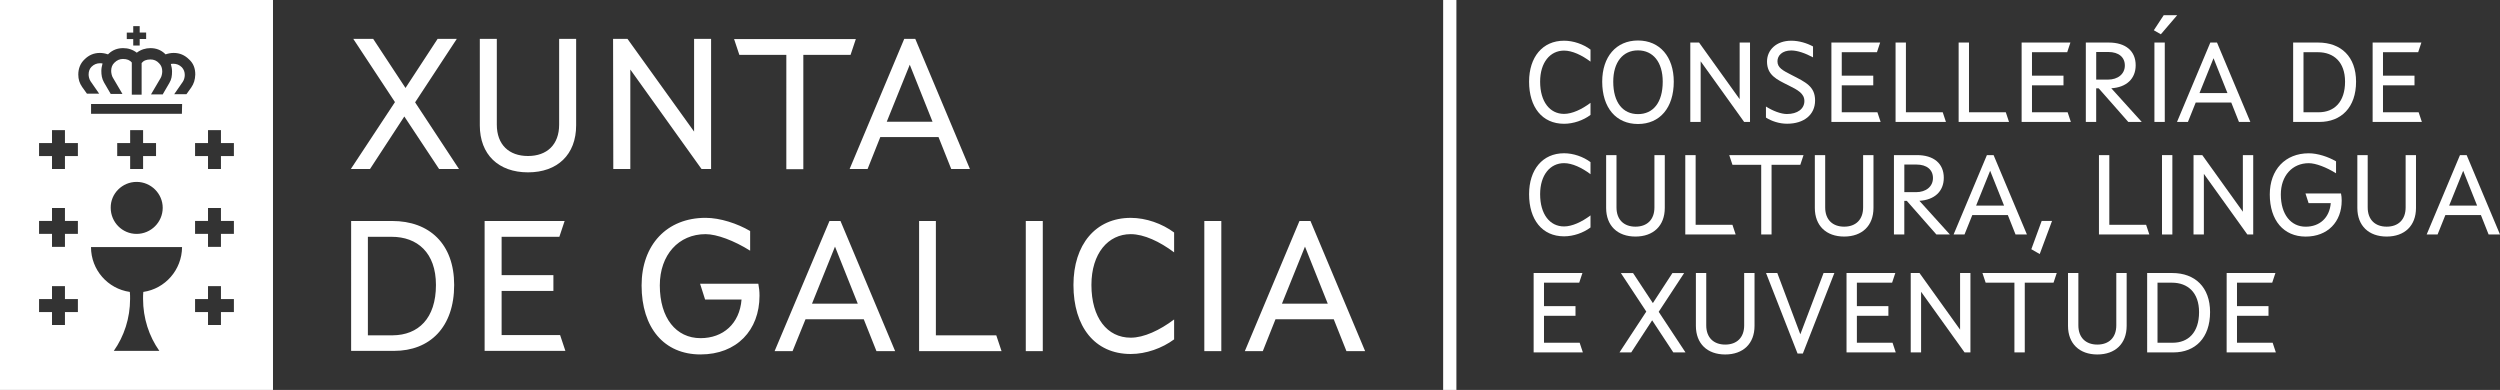 <?xml version="1.0" encoding="utf-8"?>
<!-- Generator: Adobe Illustrator 28.0.0, SVG Export Plug-In . SVG Version: 6.00 Build 0)  -->
<svg version="1.1" id="marca_corporativo" xmlns="http://www.w3.org/2000/svg" xmlns:xlink="http://www.w3.org/1999/xlink" x="0px"
	 y="0px" viewBox="0 0 8014.1 1250" style="enable-background:new 0 0 8014.1 1250;" xml:space="preserve">
<rect x="0" y="0" width="8014.1" height="1250" fill="#333333" stroke="none"/>
<style type="text/css">
	.st0{clip-path:url(#SVGID_00000141445124909738741850000014618293561275480219_);fill:#FFFFFF;}
	.st1{fill:#FFFFFF;}
	.st2{enable-background:new    ;}
</style>
<g>
	<g>
		<g>
			<g>
				<g>
					<g>
						<g>
							<defs>
								<rect id="SVGID_1_" width="4376.2" height="1250"/>
							</defs>
							<clipPath id="SVGID_00000173863574651356767990000012839875566091984025_">
								<use xlink:href="#SVGID_1_"  style="overflow:visible;"/>
							</clipPath>
							<path style="clip-path:url(#SVGID_00000173863574651356767990000012839875566091984025_);fill:#FFFFFF;" d="M0,1250h875.1V0
								H0V1250z M406.4,104.5h20.7V83.7h20.7v20.7h20.7v20.7h-20.7V146h-20.7v-20.7h-20.7V104.5z M249.7,1000.3h-41.5v41.5h-41.5
								v-41.5h-41.5v-41.5h41.5v-41.5h41.5v41.5h41.5V1000.3z M249.7,749.8h-41.5v41.5h-41.5v-41.5h-41.5v-41.5h41.5v-41.5h41.5
								v41.5h41.5V749.8z M249.7,500.2h-41.5v41.5h-41.5v-41.5h-41.5v-41.5h41.5v-41.5h41.5v41.5h41.5V500.2z M459.4,935.8
								c-0.8,7.7-0.8,14.6-0.8,22.3c0,62.2,19.2,119.9,52.2,166.7h-146c33-46.9,52.2-104.5,52.2-166.7c0-7.7,0-15.4-0.8-22.3
								c-70.7-10-124.5-70.7-124.5-143.7h291.9C583.1,865.1,529.3,925.8,459.4,935.8 M500.2,458.7v41.5h-41.5v41.5h-41.5v-41.5
								h-41.5v-41.5h41.5v-41.5h41.5v41.5H500.2z M437.9,583.1c46.1,0,83.7,37.6,83.7,83c0,46.1-37.6,83.7-83.7,83.7
								s-83-37.6-83-83.7C354.2,620.8,391.8,583.1,437.9,583.1 M583.1,364.9H291.9v-31.5h291.9L583.1,364.9L583.1,364.9z
								 M613.1,280.4l-15.4,21.5h-39.2l27.7-40c4.6-6.9,6.1-16.1,6.1-21.5c0-10-3.1-17.7-9.2-24.6c-7.7-7.7-16.9-11.5-27.7-11.5
								c-4.6,0-7.7,0.8-7.7,0.8l0,0c2.3,8.5,3.8,16.1,3.8,23.8c0,13.8-1.5,25.4-8.5,36.9l-21.5,36.9H484l30.7-52.2
								c3.1-4.6,5.4-14.6,5.4-21.5c0-10.8-3.1-19.2-10-26.1c-7.7-8.5-16.9-12.3-27.7-12.3c-13.1,0-22.3,3.8-28.4,11.5v101.4h-31.5
								v-103c-6.1-7.7-15.4-11.5-28.4-11.5c-10,0-19.2,3.8-27.7,12.3c-6.9,6.9-10,15.4-10,26.1c0,6.9,2.3,16.9,5.4,21.5l30.7,52.2
								h-37.6l-21.5-36.9c-6.9-12.3-8.5-23.8-8.5-36.9c0-7.7,1.5-15.4,3.8-23.8l0,0c0,0-3.1-0.8-7.7-0.8c-10.8,0-20,3.8-27.7,11.5
								c-6.1,6.1-9.2,14.6-9.2,24.6c0,5.4,1.5,14.6,6.1,21.5l27.7,40h-39.2l-15.4-21.5c-8.5-12.3-12.3-24.6-12.3-40
								c0-19.2,6.9-36.1,20-48.4c13.8-13.8,30-20.7,49.2-20.7c8.5,0,16.9,1.5,26.1,4.6c0.8-0.8,1.5-1.5,2.3-2.3
								c12.3-11.5,27.7-17.7,46.1-17.7c16.1,0,30.7,4.6,43.8,14.6c13.1-10,28.4-14.6,43.8-14.6c18.4,0,33.8,6.1,46.1,17.7
								c0.8,0.8,1.5,1.5,2.3,2.3c9.2-3.1,17.7-4.6,26.1-4.6c19.2,0,35.3,6.9,49.2,20.7c13.8,12.3,20,28.4,20,48.4
								C625.4,255.8,621.5,268.1,613.1,280.4 M749.8,1000.3h-41.5v41.5h-41.5v-41.5h-41.5v-41.5h41.5v-41.5h41.5v41.5h41.5V1000.3z
								 M749.8,749.8h-41.5v41.5h-41.5v-41.5h-41.5v-41.5h41.5v-41.5h41.5v41.5h41.5V749.8z M749.8,500.2h-41.5v41.5h-41.5v-41.5
								h-41.5v-41.5h41.5v-41.5h41.5v41.5h41.5V500.2z M1455.9,913.5c0,135.2-77.6,211.3-192.8,211.3h-137.5V708.4h131.4
								C1376.8,708.4,1455.9,782.1,1455.9,913.5 M1397.5,913.5c0-103.7-59.9-154.4-142.1-154.4h-76.1v315.8h79.9
								C1340.7,1074.1,1397.5,1021.1,1397.5,913.5 M1554.2,708.4h255.8l-16.9,50.7H1608V882H1774v50.7H1608v141.4h187.5l16.9,50.7
								h-258.9V708.4H1554.2z M2056.7,915c0-129.8,80.7-216.7,205.1-216.7c46.9,0,102.2,18.4,142.9,42.3v63
								c-51.5-32.3-106.8-53-142.9-53c-86,0-146.7,66.1-146.7,164.4c0,104.5,52.2,169,130.6,169c72.2,0,125.2-46.1,131.4-123.7
								h-116.8l-16.1-50.7h186.7c2.3,11.5,3.8,23.8,3.8,38.4c0,110.6-73,188.2-189,188.2C2128.9,1136.3,2056.7,1051,2056.7,915
								 M2659,708.4h35.3l175.2,417.2h-59.9l-40.7-102.2h-186.7l-41.5,102.2h-57.6L2659,708.4z M2749.7,973.4l-73-182.9L2603,973.4
								H2749.7z M2945.6,708.4h54.5v366.5h193.6l16.9,50.7h-264.3V708.4H2945.6z M3288.3,708.4h54.5v417.2h-54.5V708.4z
								 M3441.1,913.5c0-129.1,70.7-215.1,183.6-215.1c49.2,0,100.6,18.4,139.1,46.9V809c-46.1-34.6-96.8-58.4-139.1-58.4
								c-72.2,0-126,61.5-126,162.9c0,105.3,50.7,169,126,169c42.3,0,93-23.8,139.1-58.4v63.8c-38.4,28.4-89.9,46.9-139.1,46.9
								C3508.8,1134.8,3441.1,1046.4,3441.1,913.5 M3860.6,708.4h54.5v417.2h-54.5V708.4z M4165.6,708.4h35.3l175.2,417.2h-59.9
								l-40.7-102.2h-186.7l-40.7,102.2h-57.6L4165.6,708.4z M4256.3,973.4l-73-182.9l-73.8,182.9H4256.3z M1266.1,327.3
								l-133.7-202.8h63.8L1299.9,282l103-157.5h61.5l-133.7,203.6l140.6,213.6h-63.8l-111.4-168.3l-109.9,168.3h-61.5L1266.1,327.3
								z M1538.1,401.8V124.5h54.5v275c0,64.5,39.2,100.6,99.9,100.6c60.7,0,99.9-36.1,99.9-100.6v-275h54.5v277.4
								c0,93.7-59.9,150.6-154.4,150.6C1598,552.4,1538.1,495.5,1538.1,401.8 M1965.3,124.5h46.1L2225,421.8V124.5h54.5v417.2h-30.7
								l-228.2-318.8v318.8H1966L1965.3,124.5L1965.3,124.5z M2521.5,175.9h-151.4l-16.9-50.7h390.3l-16.9,50.7h-151.4v366.5h-54.5
								V175.9H2521.5z M2898.7,124.5h35.3l175.2,417.2h-59.9l-40.7-102.2h-186.7l-40.7,102.2h-57.6L2898.7,124.5z M2989.4,390.3
								l-73-182.9l-73.8,182.9H2989.4z"/>
						</g>
					</g>
				</g>
			</g>
		</g>
		<rect x="4626.2" class="st1" width="42.5" height="1250"/>
	</g>
	<g class="st2">
		<path class="st1" d="M4901.7,261.8c0-78.9,43.2-131.3,112.1-131.3c29.9,0,61.6,11.1,84.8,28.4v38.7c-28-21.1-59-35.4-84.8-35.4
			c-44.3,0-76.7,37.6-76.7,99.6c0,64.2,31,103.3,76.7,103.3c25.8,0,56.8-14.4,84.8-35.4v38.7c-23.2,17.4-54.9,28.4-84.8,28.4
			C4943.3,396.8,4901.7,343,4901.7,261.8z"/>
		<path class="st1" d="M5136.1,261.8c0-79.7,44.6-132,114.7-132s114.7,52.4,114.7,132c0,83.7-44.6,135.7-114.7,135.7
			S5136.1,345.6,5136.1,261.8z M5330.1,261.8c0-62.7-31-100.3-79.3-100.3s-79.3,37.6-79.3,100.3c0,67.1,31,104,79.3,104
			C5299.2,365.9,5330.1,329,5330.1,261.8z"/>
		<path class="st1" d="M5418.6,136.4h28l130.1,181.5V136.4h33.2v254.5h-18.8l-139.4-194.4v194.4h-33.2V136.4z"/>
		<path class="st1" d="M5661,376.9v-35.4c21.4,13.7,47.9,24,67.1,24c34,0,56.1-16.6,56.1-41.6c0-24.4-21.7-35.8-51.6-50.6
			c-36.9-18.4-68.2-32.4-68.2-76c0-36.9,29.5-66.8,77.8-66.8c24.7,0,50.2,7.8,69.7,18.4v35c-24-12.9-49.4-22.1-69.7-22.1
			c-29.1,0-44.3,16.2-44.3,34.6c0,20.7,16.2,29.1,46.5,44.6c43.9,22.5,74.1,36.1,74.1,81.1c0,46.5-36.5,74.5-89.6,74.5
			C5703.7,396.8,5678.2,388,5661,376.9z"/>
		<path class="st1" d="M5870.8,136.4h156.3l-10.3,31H5904v75.2h101v31h-101v86.3h114.3l10.3,31h-157.8V136.4z"/>
		<path class="st1" d="M6076.5,136.4h33.2v223.5h118l10.3,31h-161.5L6076.5,136.4L6076.5,136.4z"/>
		<path class="st1" d="M6278.7,136.4h33.2v223.5h118l10.3,31h-161.5V136.4z"/>
		<path class="st1" d="M6480.7,136.4h156.3l-10.3,31h-112.9v75.2h101v31h-101v86.3h114.3l10.3,31h-157.8V136.4z"/>
		<path class="st1" d="M6686.5,136.4h73.8c53.5,0,85.9,26.9,85.9,72.7c0,43.9-30.3,71.1-78.2,73.8l97.7,108h-43.2l-94.8-107.7h-8.1
			v107.7h-33.2V136.4H6686.5z M6757.3,255.2c32.1,0,54.2-18.1,54.2-45.3c0-26.6-19.9-43.2-52.7-43.2h-39.1v88.5H6757.3z"/>
		<path class="st1" d="M6904.4,97l31.7-48.3h43.2l-52.4,61.2L6904.4,97z M6906.3,136.4h33.2v254.5h-33.2V136.4z"/>
		<path class="st1" d="M7085.5,136.4h21.4l106.9,254.5h-36.5l-24.7-62.3h-113.9l-25,62.3h-35L7085.5,136.4z M7140.4,298.3
			l-44.6-111.7l-45,111.7H7140.4z"/>
		<path class="st1" d="M7552.7,261.8c0,82.6-47.6,129.1-117.6,129.1H7351V136.4h80.4C7504.5,136.4,7552.7,181.8,7552.7,261.8z
			 M7517.4,261.8c0-63.1-36.5-94.4-86.7-94.4h-46.5v192.5h48.7C7482.3,359.9,7517.4,327.4,7517.4,261.8z"/>
		<path class="st1" d="M7605.8,136.4h156.3l-10.3,31H7639v75.2h101v31h-101v86.3h114.3l10.3,31h-157.8L7605.8,136.4L7605.8,136.4z"
			/>
	</g>
	<g class="st2">
		<path class="st1" d="M4901.7,622.6c0-78.9,43.2-131.3,112.1-131.3c29.9,0,61.6,11.1,84.8,28.4v38.7c-28-21.1-59-35.4-84.8-35.4
			c-44.3,0-76.7,37.6-76.7,99.6c0,64.2,31,103.3,76.7,103.3c25.8,0,56.8-14.4,84.8-35.4v38.7c-23.2,17.4-54.9,28.4-84.8,28.4
			C4943.3,757.6,4901.7,703.7,4901.7,622.6z"/>
		<path class="st1" d="M5148.7,666.5V497.2h33.2V665c0,39.5,24,61.6,60.8,61.6c36.9,0,60.8-22.1,60.8-61.6V497.2h33.2v169.3
			c0,57.2-36.5,91.8-94,91.8C5185.2,758.3,5148.7,723.6,5148.7,666.5z"/>
		<path class="st1" d="M5402.4,497.2h33.2v223.5h118l10.3,31h-161.5V497.2z"/>
		<path class="st1" d="M5645.8,528.2h-92.2l-10.3-31h238.2l-10.3,31h-92.2v223.5h-33.2L5645.8,528.2L5645.8,528.2z"/>
		<path class="st1" d="M5817.7,666.5V497.2h33.2V665c0,39.5,24,61.6,60.8,61.6c36.9,0,60.8-22.1,60.8-61.6V497.2h33.2v169.3
			c0,57.2-36.5,91.8-94,91.8C5854.2,758.3,5817.7,723.6,5817.7,666.5z"/>
		<path class="st1" d="M6071.4,497.2h73.8c53.5,0,85.9,26.9,85.9,72.7c0,43.9-30.3,71.1-78.2,73.8l97.7,108h-43.2L6112.6,644h-8.1
			v107.7h-33.2V497.2H6071.4z M6142.2,616c32.1,0,54.2-18.1,54.2-45.3c0-26.6-19.9-43.2-52.7-43.2h-39.1V616H6142.2z"/>
		<path class="st1" d="M6369.3,497.2h21.4l106.9,254.5h-36.5l-24.7-62.3h-113.9l-25,62.3h-35L6369.3,497.2z M6424.3,659.1
			l-44.6-111.7l-45,111.7H6424.3z"/>
		<path class="st1" d="M6511.7,798.9l33.2-90.7h33.2l-39.5,106.2L6511.7,798.9z"/>
		<path class="st1" d="M6728.5,497.2h33.2v223.5h118l10.3,31h-161.5V497.2z"/>
		<path class="st1" d="M6930.6,497.2h33.2v254.5h-33.2V497.2z"/>
		<path class="st1" d="M7031.7,497.2h28l130.1,181.5V497.2h33.2v254.5h-18.8l-139.4-194.4v194.4h-33.2L7031.7,497.2L7031.7,497.2z"
			/>
		<path class="st1" d="M7276.1,623.4c0-79.3,49.4-132,125-132c28.4,0,62.3,11.1,87.4,25.8v38.3c-31.3-19.5-65.3-32.4-87.4-32.4
			c-52.7,0-89.6,40.2-89.6,100.3c0,63.8,32.1,103.3,79.7,103.3c44.3,0,76.4-28,80.4-75.6h-71.1l-10-31h113.9
			c1.5,7,2.2,14.8,2.2,23.2c0,67.5-44.6,115.1-115.4,115.1C7320.5,758.4,7276.1,706.4,7276.1,623.4z"/>
		<path class="st1" d="M7556.8,666.5V497.2h33.2V665c0,39.5,24,61.6,60.8,61.6c36.9,0,60.8-22.1,60.8-61.6V497.2h33.2v169.3
			c0,57.2-36.5,91.8-94,91.8S7556.8,723.6,7556.8,666.5z"/>
		<path class="st1" d="M7885.8,497.2h21.4l106.9,254.5h-36.5l-24.7-62.3h-113.9l-25,62.3h-35L7885.8,497.2z M7940.7,659.1
			l-44.6-111.7l-45,111.7H7940.7z"/>
	</g>
	<g class="st2">
		<path class="st1" d="M4916.4,875.2h156.3l-10.3,31h-112.9v75.2h101v31h-101v86.3h114.3l10.3,31h-157.8V875.2z"/>
		<path class="st1" d="M5277.4,998.8l-81.5-123.5h39.1l63.5,96.3l62.7-96.3h37.6l-81.6,124.3l85.9,130.1H5364l-67.8-102.9
			l-67.1,102.9h-37.6L5277.4,998.8z"/>
		<path class="st1" d="M5436.4,1044.5V875.2h33.2V1043c0,39.5,24,61.6,60.8,61.6c36.9,0,60.8-22.1,60.8-61.6V875.2h33.2v169.3
			c0,57.2-36.5,91.8-94,91.8C5472.9,1136.3,5436.4,1101.6,5436.4,1044.5z"/>
		<path class="st1" d="M5661.3,875.2h36.1l73.8,196.5l74.5-196.5h34.6l-101,258.1h-17L5661.3,875.2z"/>
		<path class="st1" d="M5919.4,875.2h156.3l-10.3,31h-112.9v75.2h101v31h-101v86.3h114.3l10.3,31h-157.8V875.2z"/>
		<path class="st1" d="M6125.2,875.2h28l130.1,181.5V875.2h33.2v254.5h-18.8l-139.4-194.4v194.4h-33.2V875.2z"/>
		<path class="st1" d="M6457.5,906.2h-92.2l-10.3-31h238.2l-10.3,31h-92.2v223.5h-33.2L6457.5,906.2L6457.5,906.2z"/>
		<path class="st1" d="M6629.3,1044.5V875.2h33.2V1043c0,39.5,24,61.6,60.8,61.6c36.9,0,60.8-22.1,60.8-61.6V875.2h33.2v169.3
			c0,57.2-36.5,91.8-94,91.8C6665.9,1136.3,6629.3,1101.6,6629.3,1044.5z"/>
		<path class="st1" d="M7084.7,1000.6c0,82.6-47.6,129.1-117.6,129.1h-84.1V875.2h80.4C7036.5,875.2,7084.7,920.6,7084.7,1000.6z
			 M7049.4,1000.6c0-63.1-36.5-94.4-86.7-94.4h-46.5v192.5h48.7C7014.4,1098.7,7049.4,1066.2,7049.4,1000.6z"/>
		<path class="st1" d="M7137.9,875.2h156.3l-10.3,31h-112.9v75.2h101v31h-101v86.3h114.3l10.3,31h-157.8L7137.9,875.2L7137.9,875.2z
			"/>
	</g>
</g>
</svg>
